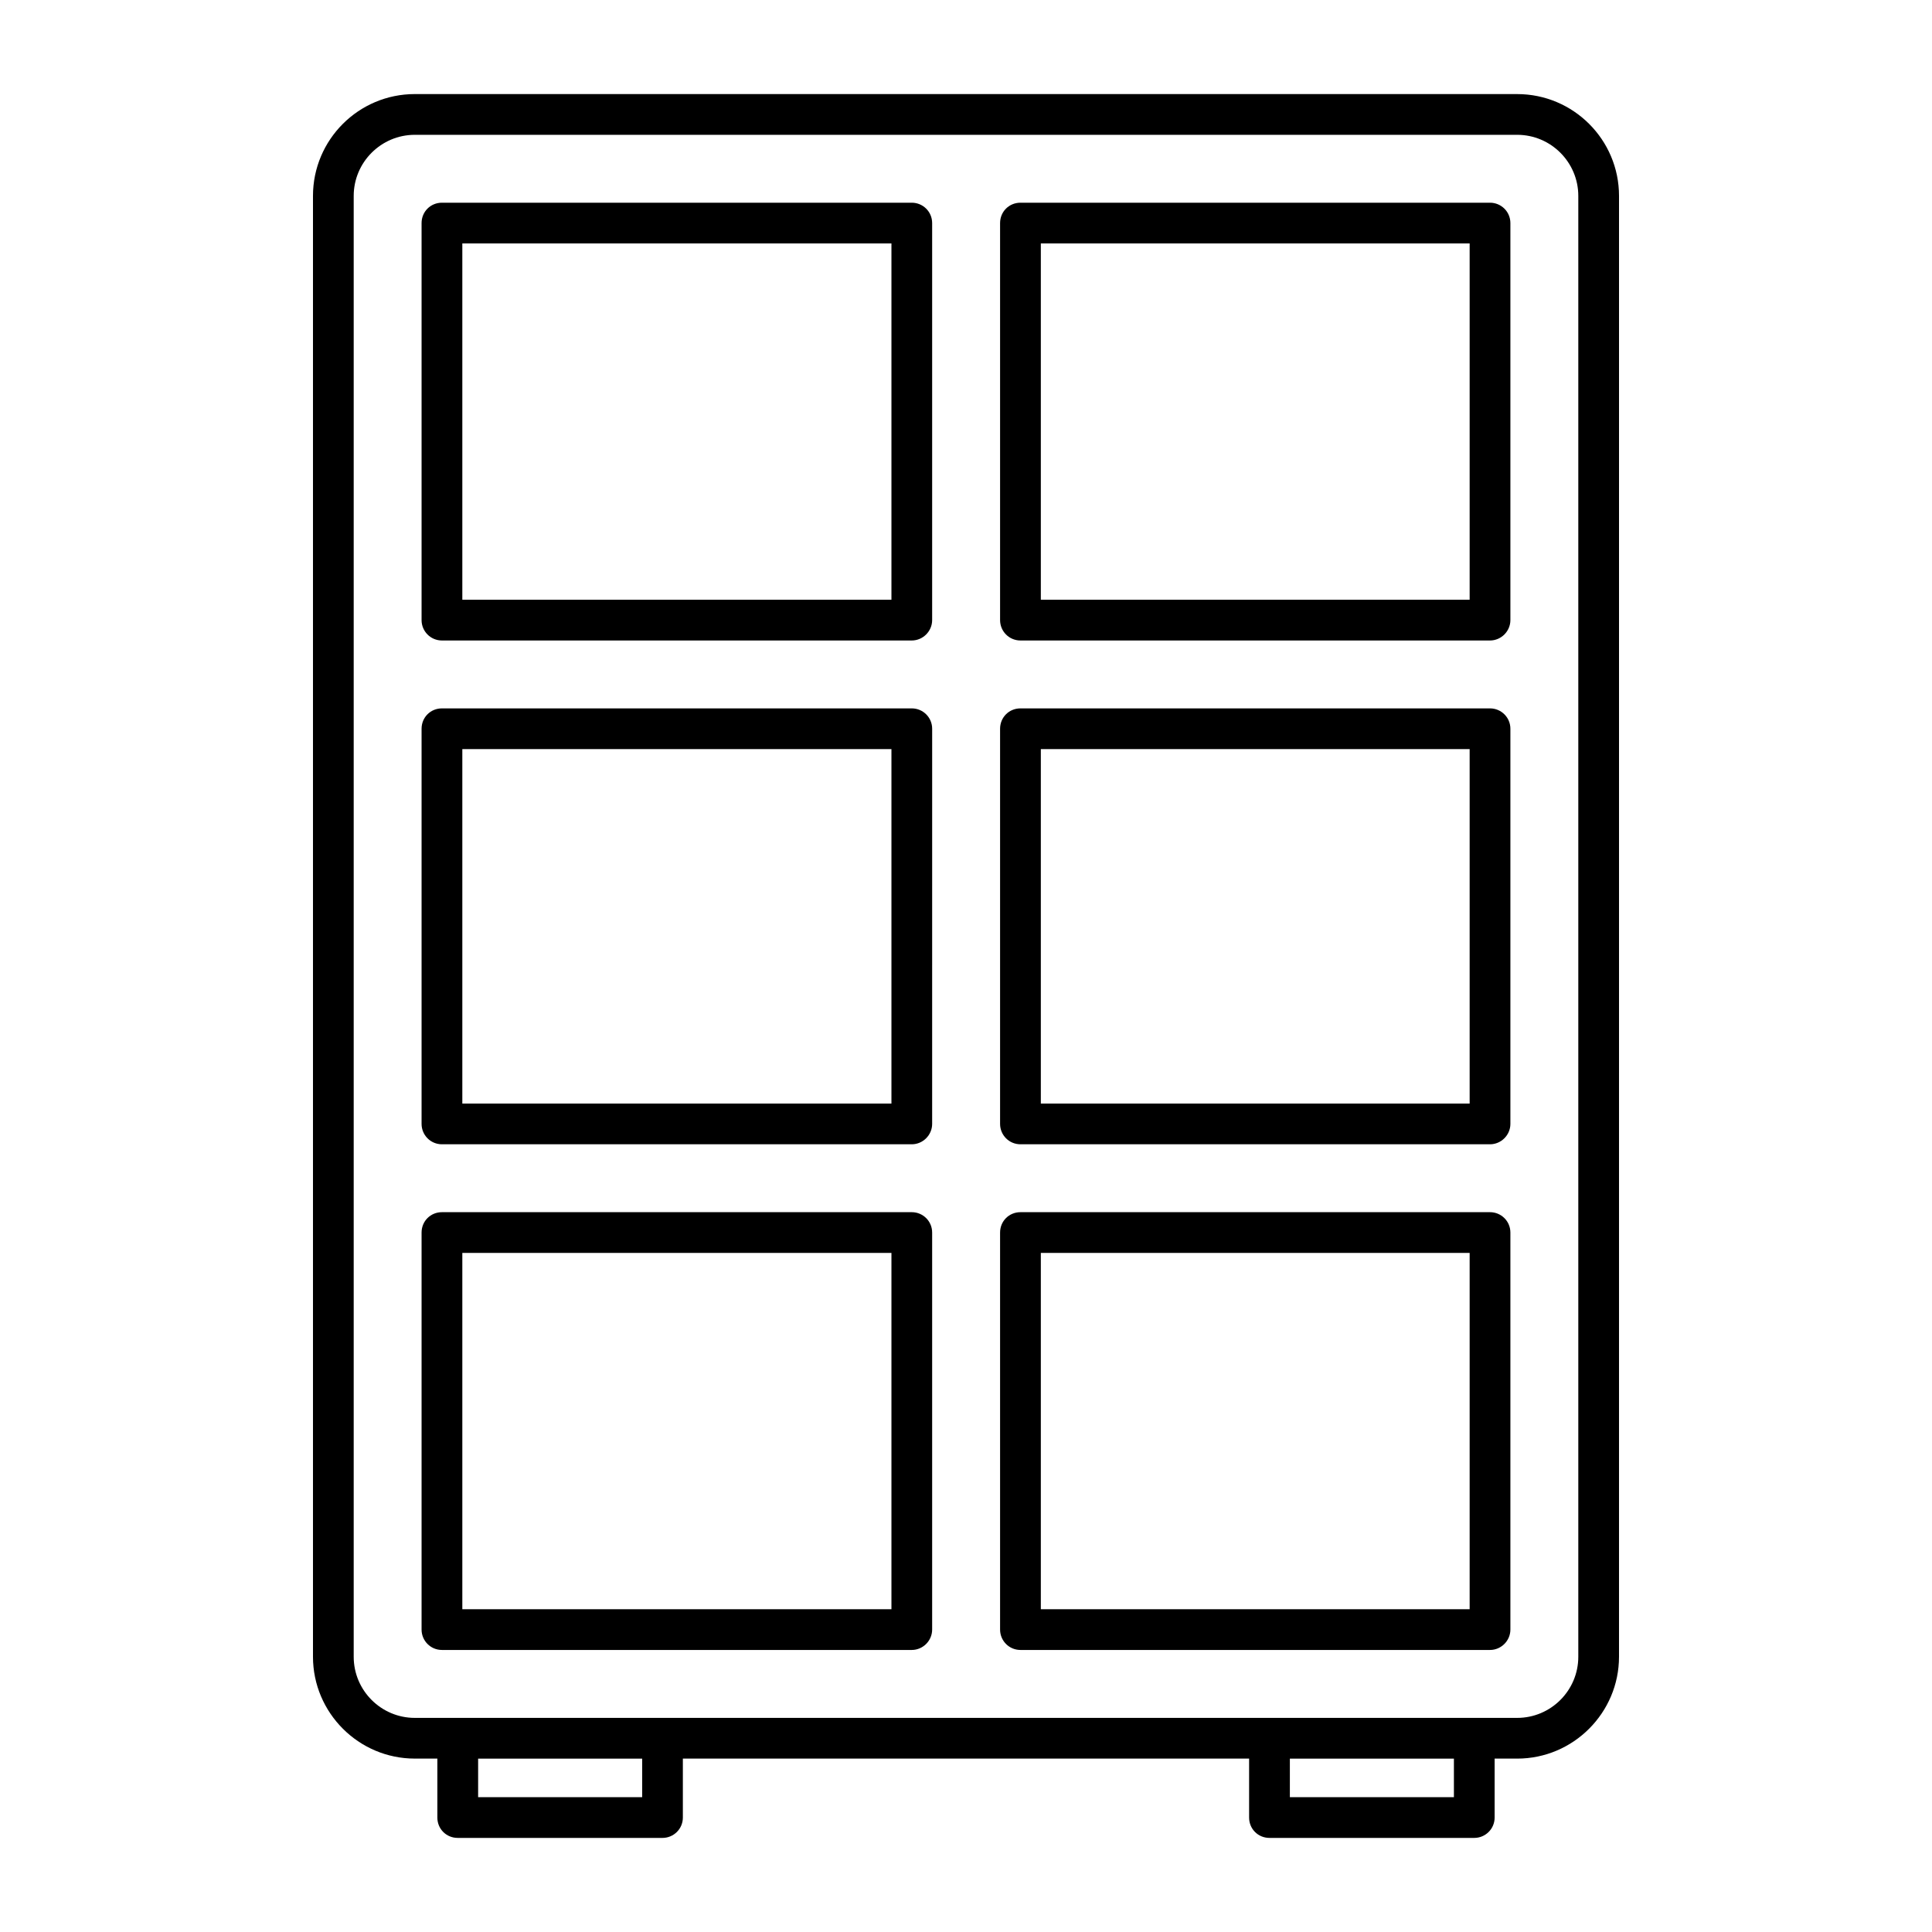 <?xml version="1.0" encoding="UTF-8"?>
<!-- Uploaded to: ICON Repo, www.svgrepo.com, Generator: ICON Repo Mixer Tools -->
<svg fill="#000000" width="800px" height="800px" version="1.1" viewBox="144 144 512 512" xmlns="http://www.w3.org/2000/svg">
 <g>
  <path d="m546.07 168.93h-292.14c-14.898 0-26.988 12.09-26.988 26.988v387.14c0 14.828 12.09 26.988 26.988 26.988l5.973 0.004v15.617c0 3.023 2.375 5.398 5.398 5.398h54.266c2.949 0 5.398-2.375 5.398-5.398v-15.617h150.06v15.617c0 3.023 2.375 5.398 5.398 5.398h54.27c2.949 0 5.398-2.375 5.398-5.398v-15.617h5.973c14.898 0 26.988-12.164 26.988-26.988l0.004-387.14c0-14.898-12.094-26.988-26.992-26.988zm-231.89 451.34h-43.473v-10.219h43.473zm215.12 0h-43.473v-10.219h43.473zm32.965-37.207c0 8.926-7.269 16.195-16.195 16.195h-292.14c-8.926 0-16.195-7.269-16.195-16.195v-387.14c0-8.926 7.269-16.195 16.195-16.195h292.14c8.926 0 16.195 7.269 16.195 16.195z"/>
  <path d="m538.87 197.72h-124.44c-3.023 0-5.398 2.375-5.398 5.398v105.22c0 2.949 2.375 5.398 5.398 5.398h124.44c2.949 0 5.398-2.449 5.398-5.398v-105.22c0-3.023-2.449-5.398-5.398-5.398zm-5.398 105.22h-113.64v-94.43h113.64z"/>
  <path d="m538.87 331.73h-124.44c-3.023 0-5.398 2.375-5.398 5.398v104.72c0 2.949 2.375 5.398 5.398 5.398h124.44c2.949 0 5.398-2.445 5.398-5.398v-104.72c0-3.019-2.449-5.398-5.398-5.398zm-5.398 104.72h-113.64v-93.926h113.64z"/>
  <path d="m385.64 197.72h-124.52c-3.023 0-5.398 2.375-5.398 5.398v105.22c0 2.949 2.375 5.398 5.398 5.398h124.51c2.949 0 5.398-2.449 5.398-5.398v-105.22c0.004-3.023-2.445-5.398-5.394-5.398zm-5.398 105.22h-113.72v-94.43h113.72z"/>
  <path d="m538.87 465.24h-124.44c-3.023 0-5.398 2.375-5.398 5.398v105.22c0 2.949 2.375 5.398 5.398 5.398h124.44c2.949 0 5.398-2.445 5.398-5.398v-105.22c0-3.023-2.449-5.398-5.398-5.398zm-5.398 105.22h-113.64v-94.43h113.64z"/>
  <path d="m385.64 465.24h-124.52c-3.023 0-5.398 2.375-5.398 5.398v105.22c0 2.949 2.375 5.398 5.398 5.398h124.51c2.949 0 5.398-2.445 5.398-5.398v-105.22c0.004-3.023-2.445-5.398-5.394-5.398zm-5.398 105.22h-113.72v-94.43h113.72z"/>
  <path d="m385.64 331.73h-124.52c-3.023 0-5.398 2.375-5.398 5.398v104.72c0 2.949 2.375 5.398 5.398 5.398h124.51c2.949 0 5.398-2.445 5.398-5.398l0.004-104.72c0-3.019-2.449-5.398-5.398-5.398zm-5.398 104.72h-113.72v-93.926h113.72z"/>
 </g>
</svg>